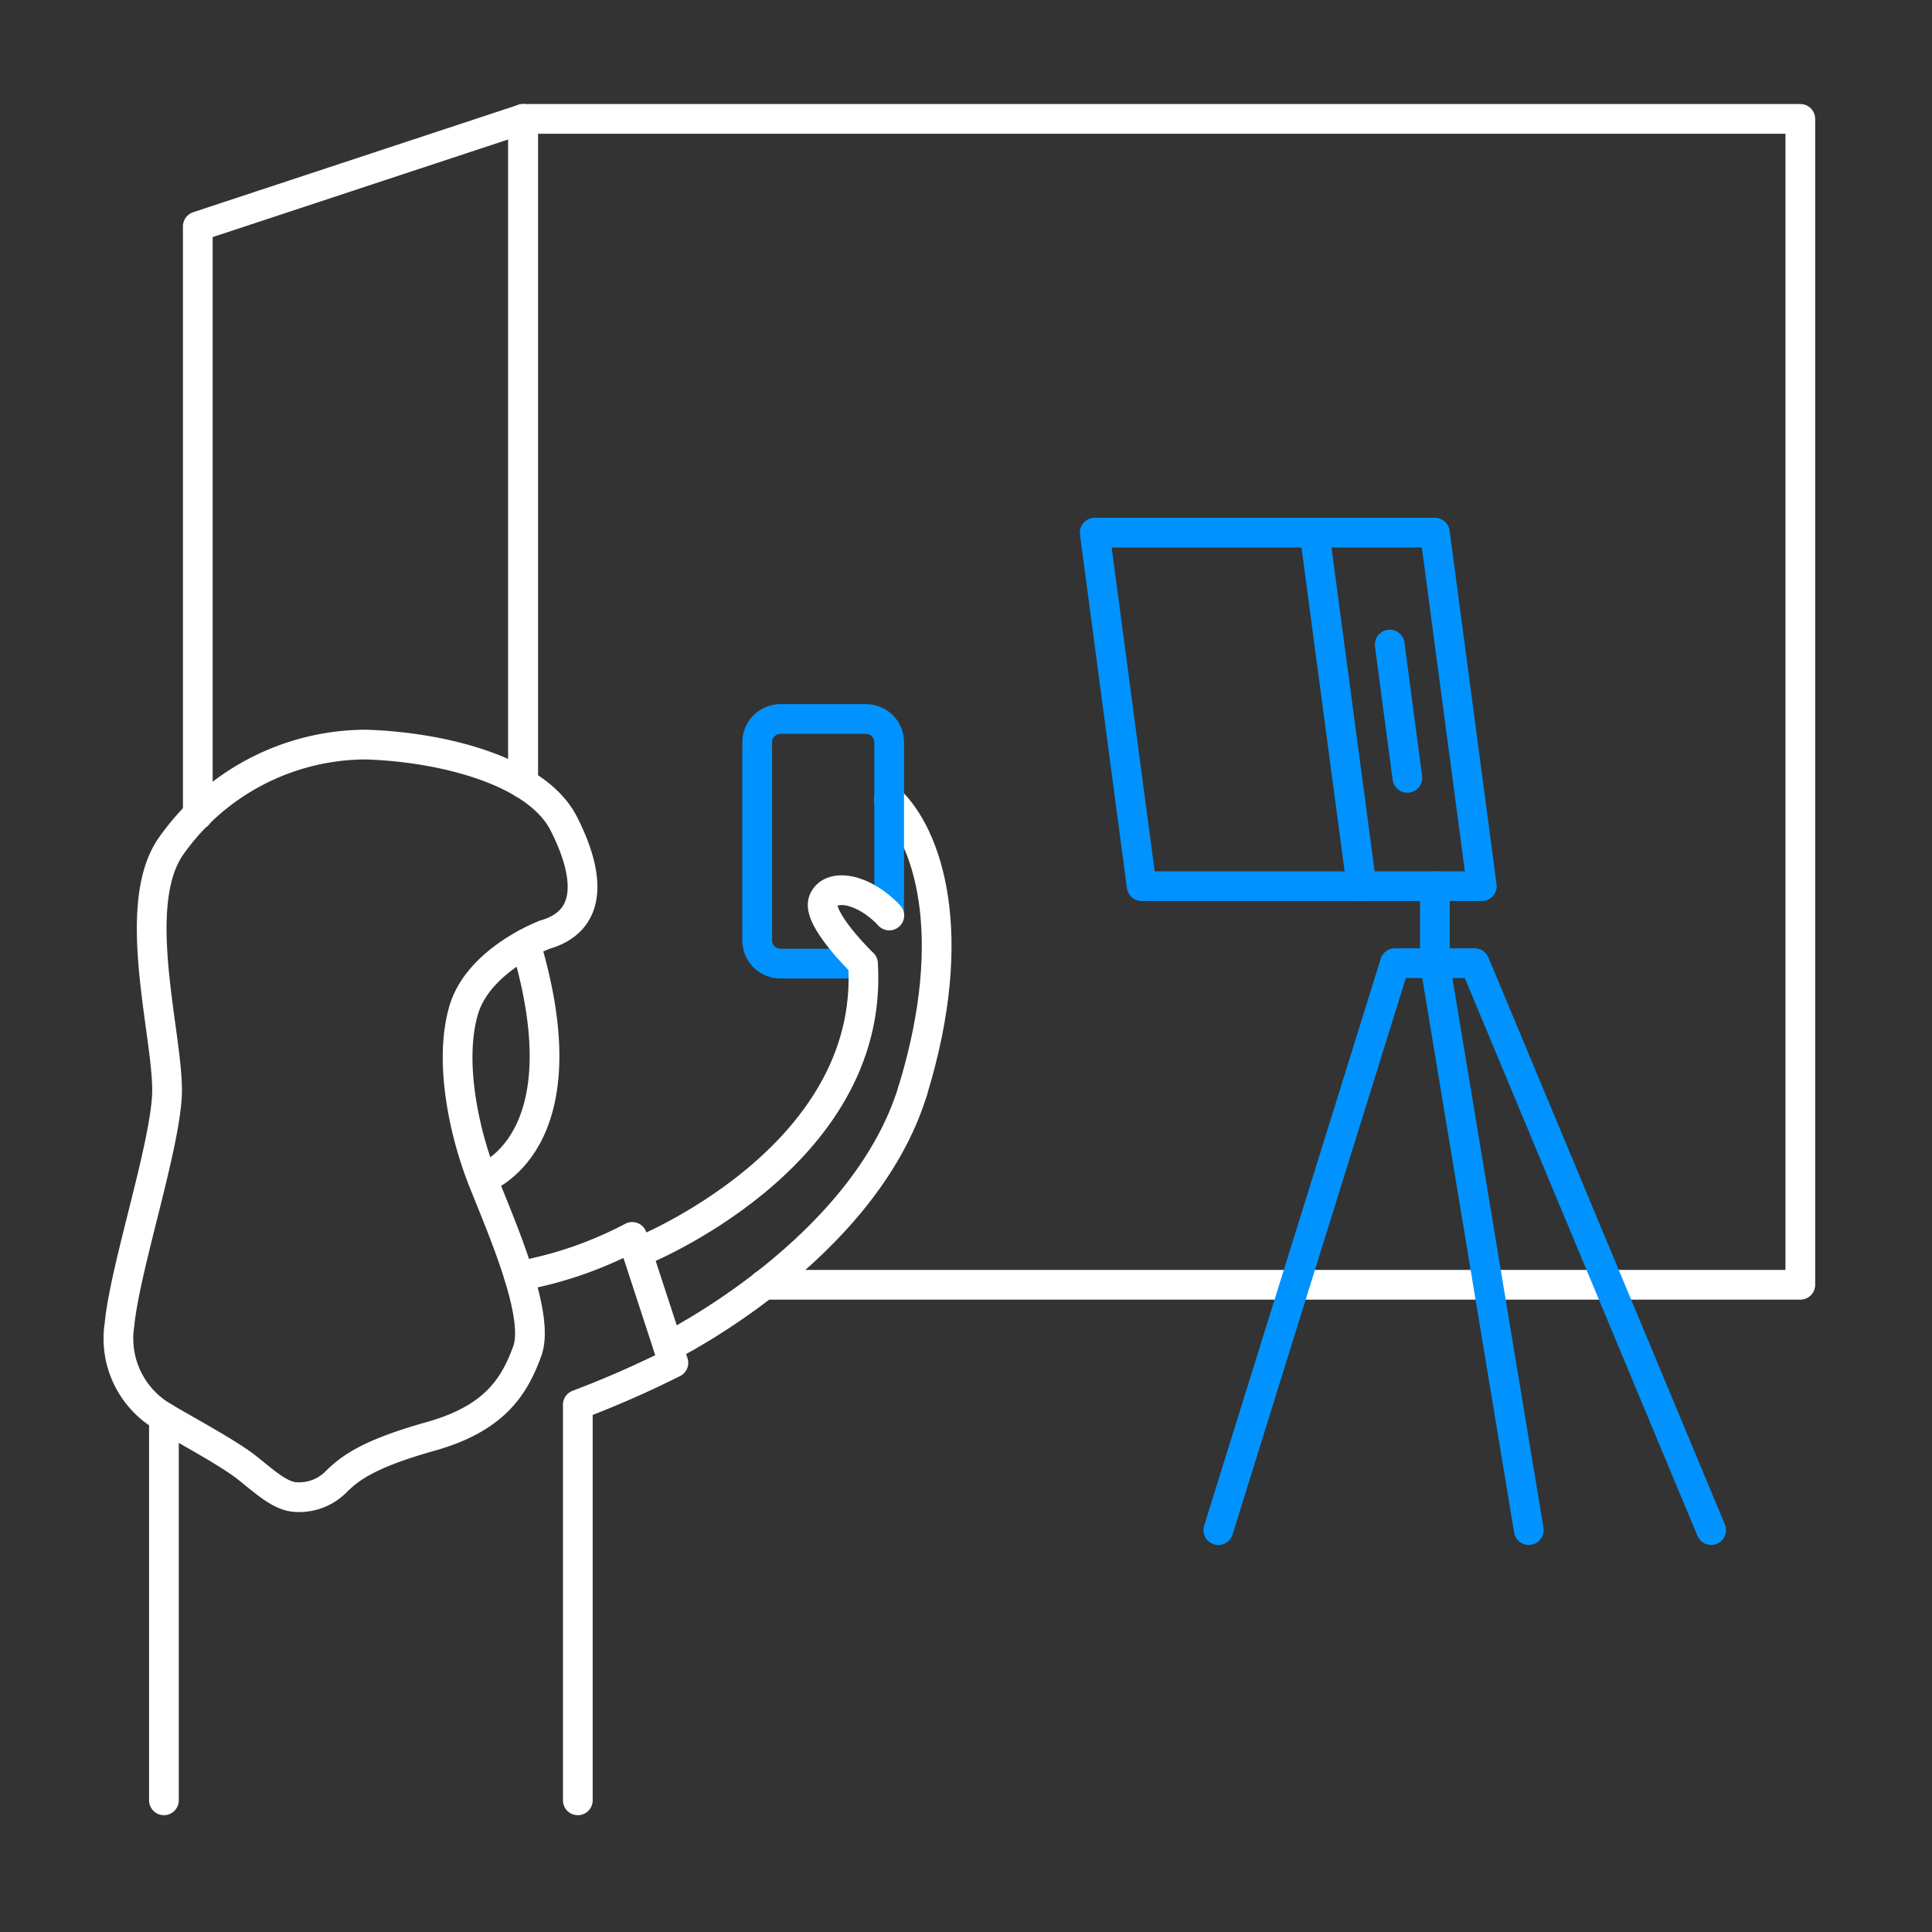 <?xml version="1.0" encoding="UTF-8"?> <svg xmlns="http://www.w3.org/2000/svg" width="130" height="130" viewBox="0 0 130 130"><rect x="0" y="0" width="130" height="130" fill="#333333" stroke="none"/><defs><style>.a{fill:rgba(255,255,255,0);}.b,.c{fill:none;stroke-linecap:round;stroke-linejoin:round;stroke-width:2px;}.b{stroke:#fff;}.c{stroke:#0093ff;}</style></defs><g transform="translate(-987 -2933)"><rect class="a" width="130" height="130" transform="translate(987 2933)"></rect><g transform="translate(971.55 2917.55)"><path class="b" d="M50.65,68.16V23.45h85.94V101.9H66.85"></path><path class="b" d="M28.76,70.28V30.68l21.89-7.23V68.16"></path><path class="b" d="M76.86,88.86c3.29-10.71.94-17.25-1.57-19.6"></path><path class="b" d="M52.09,78.35s-4.44,1.67-5.44,5.07,0,8.15,1.25,11.34,3.92,9.15,3.03,11.6-2.25,4.55-6.53,5.75-5.44,2.19-6.27,2.98a3.491,3.491,0,0,1-2.67,1.1c-1.1,0-2.14-.99-3.4-1.99s-4.39-2.67-5.59-3.4a6.1,6.1,0,0,1-2.98-6.22c.36-3.76,2.98-11.65,3.19-15.36s-2.61-12.8.31-16.88a16.1,16.1,0,0,1,13.07-6.79c5.07.16,11.5,1.72,13.33,5.33s1.88,6.58-1.31,7.47Z"></path><path class="b" d="M47.91,94.76s6.97-2.24,2.91-15.8"></path><line class="b" y2="25.78" transform="translate(26.48 110.81)"></line><path class="b" d="M54.33,136.59V109.97a68.4,68.4,0,0,0,6.43-2.82l-2.77-8.47a26.3,26.3,0,0,1-7.62,2.63"></path><path class="c" d="M73.51,80.29H67.96a1.562,1.562,0,0,1-1.56-1.56V65.39a1.562,1.562,0,0,1,1.56-1.56h5.76a1.562,1.562,0,0,1,1.56,1.56V77.05"></path><path class="b" d="M58.34,99.74s16.01-6.28,15.18-19.45c0,0-3.14-3.03-2.67-4.23s2.67-.89,4.44.99"></path><path class="b" d="M60.41,106.07s13.16-6.5,16.45-17.21"></path><path class="c" d="M130.59,118.41,114.68,80.26h-5.37L97.43,118.41"></path><line class="c" x1="6.32" y1="38.15" transform="translate(112 80.26)"></line><path class="c" d="M89.11,51.29H112l3.16,23.79H92.27Z"></path><line class="c" x2="3.17" y2="23.79" transform="translate(103.9 51.29)"></line><line class="c" x2="1.19" y2="8.97" transform="translate(108.96 58.82)"></line><line class="c" y1="5.18" transform="translate(112 75.08)"></line></g></g></svg> 
